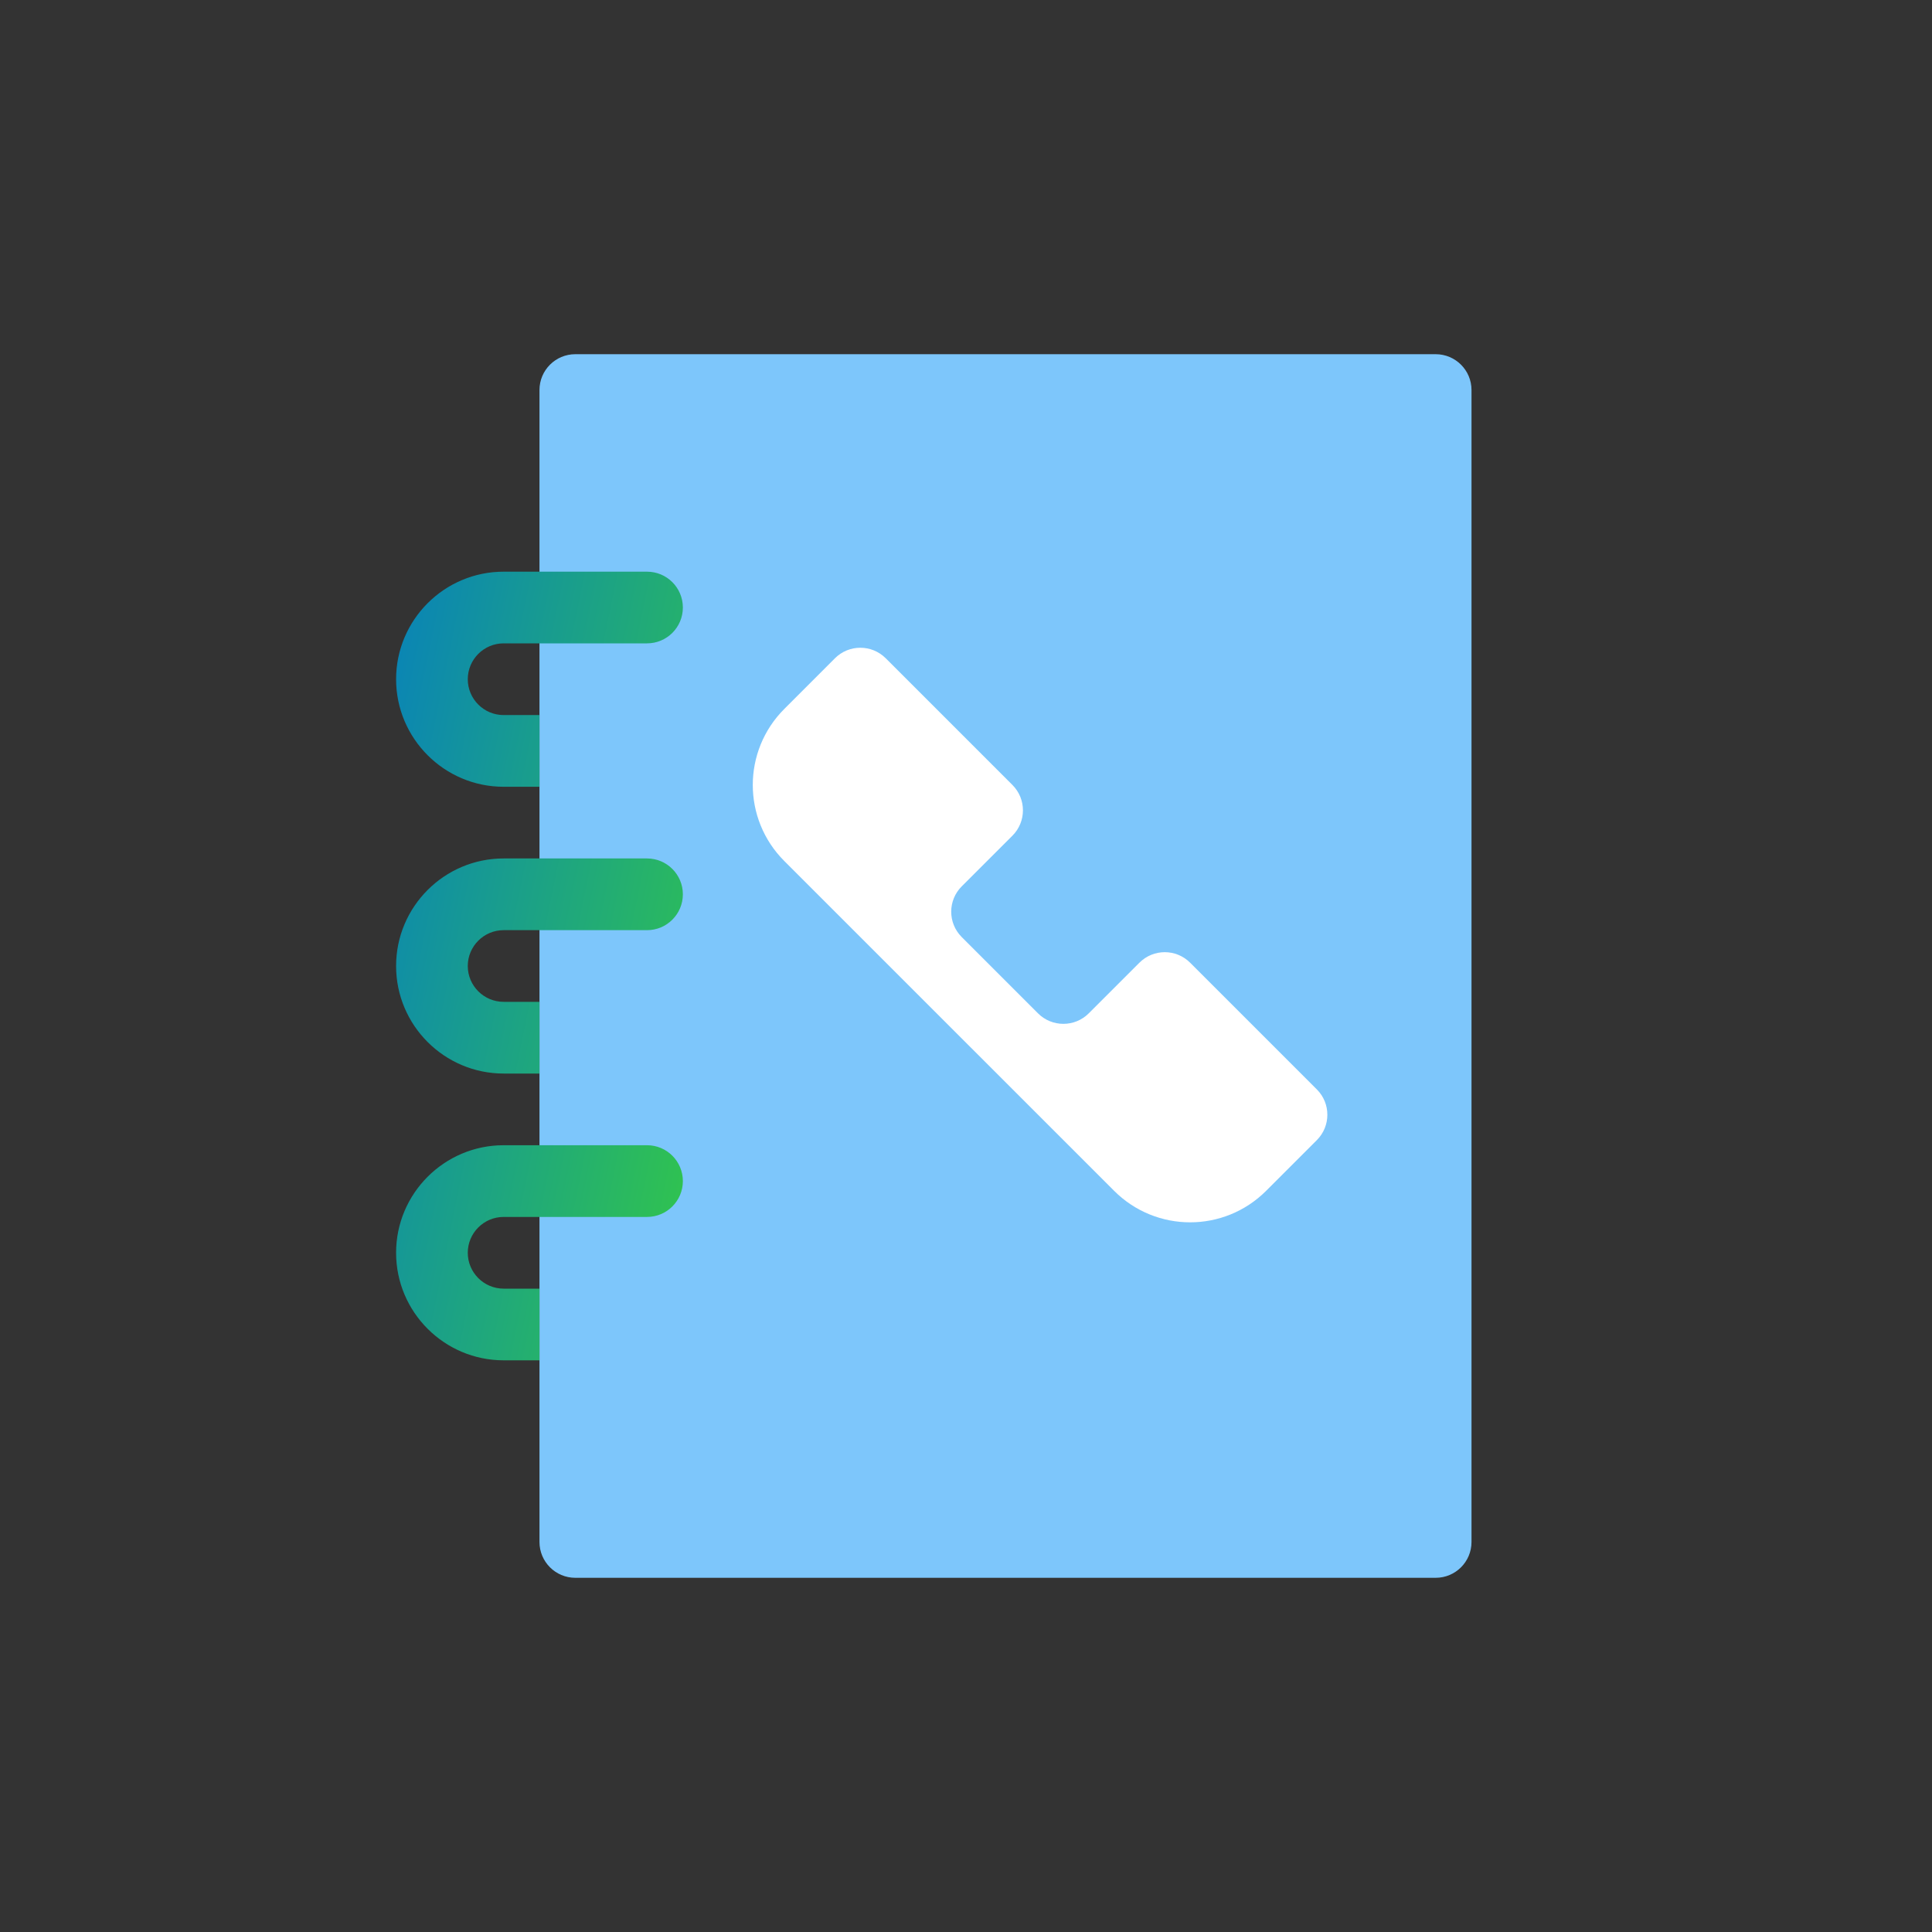 <svg width="60" height="60" viewBox="0 0 60 60" fill="none" xmlns="http://www.w3.org/2000/svg">
<rect x="0" y="0" width="60" height="60" fill="#333333" stroke="none"/>
<path d="M44.586 11H17.867C17.252 11 16.754 11.498 16.754 12.113V22.207V24.434V31.113V33.34V40.02V42.246V47.887C16.754 48.502 17.252 49 17.867 49H44.586C45.201 49 45.699 48.502 45.699 47.887V12.113C45.699 11.498 45.201 11 44.586 11Z" fill="#7DC6FB"/>
<path d="M20.094 17.754H15.641C13.799 17.754 12.301 19.252 12.301 21.094C12.301 22.935 13.799 24.434 15.641 24.434H16.754V22.207H15.641C15.027 22.207 14.527 21.708 14.527 21.094C14.527 20.48 15.027 19.98 15.641 19.98H20.094C20.709 19.98 21.207 19.482 21.207 18.867C21.207 18.252 20.709 17.754 20.094 17.754ZM20.094 35.566H15.641C13.799 35.566 12.301 37.065 12.301 38.906C12.301 40.748 13.799 42.246 15.641 42.246H16.754V40.02H15.641C15.027 40.02 14.527 39.52 14.527 38.906C14.527 38.292 15.027 37.793 15.641 37.793H20.094C20.709 37.793 21.207 37.294 21.207 36.68C21.207 36.065 20.709 35.566 20.094 35.566ZM20.094 26.66H15.641C13.799 26.66 12.301 28.158 12.301 30C12.301 31.842 13.799 33.34 15.641 33.34H16.754V31.113H15.641C15.027 31.113 14.527 30.614 14.527 30C14.527 29.386 15.027 28.887 15.641 28.887H20.094C20.709 28.887 21.207 28.388 21.207 27.773C21.207 27.159 20.709 26.66 20.094 26.66Z" fill="url(#paint0_linear_1087_14106)"/>
<path d="M40.896 33.833L36.96 29.897C36.525 29.462 35.821 29.462 35.386 29.897L33.811 31.471C33.378 31.905 32.672 31.905 32.238 31.472L29.863 29.097C29.433 28.662 29.433 27.961 29.867 27.527L31.442 25.953C31.877 25.518 31.877 24.813 31.442 24.378L27.506 20.442C27.071 20.008 26.366 20.008 25.931 20.442L24.357 22.017C23.052 23.322 23.052 25.435 24.357 26.74L34.599 36.981C35.904 38.287 38.017 38.287 39.322 36.981L40.896 35.407C41.331 34.972 41.331 34.267 40.896 33.833Z" fill="white"/>
<defs>
<linearGradient id="paint0_linear_1087_14106" x1="12.301" y1="17.754" x2="25.526" y2="20.459" gradientUnits="userSpaceOnUse">
<stop stop-color="#0983B8"/>
<stop offset="1" stop-color="#32C64A"/>
</linearGradient>
</defs>
</svg>

